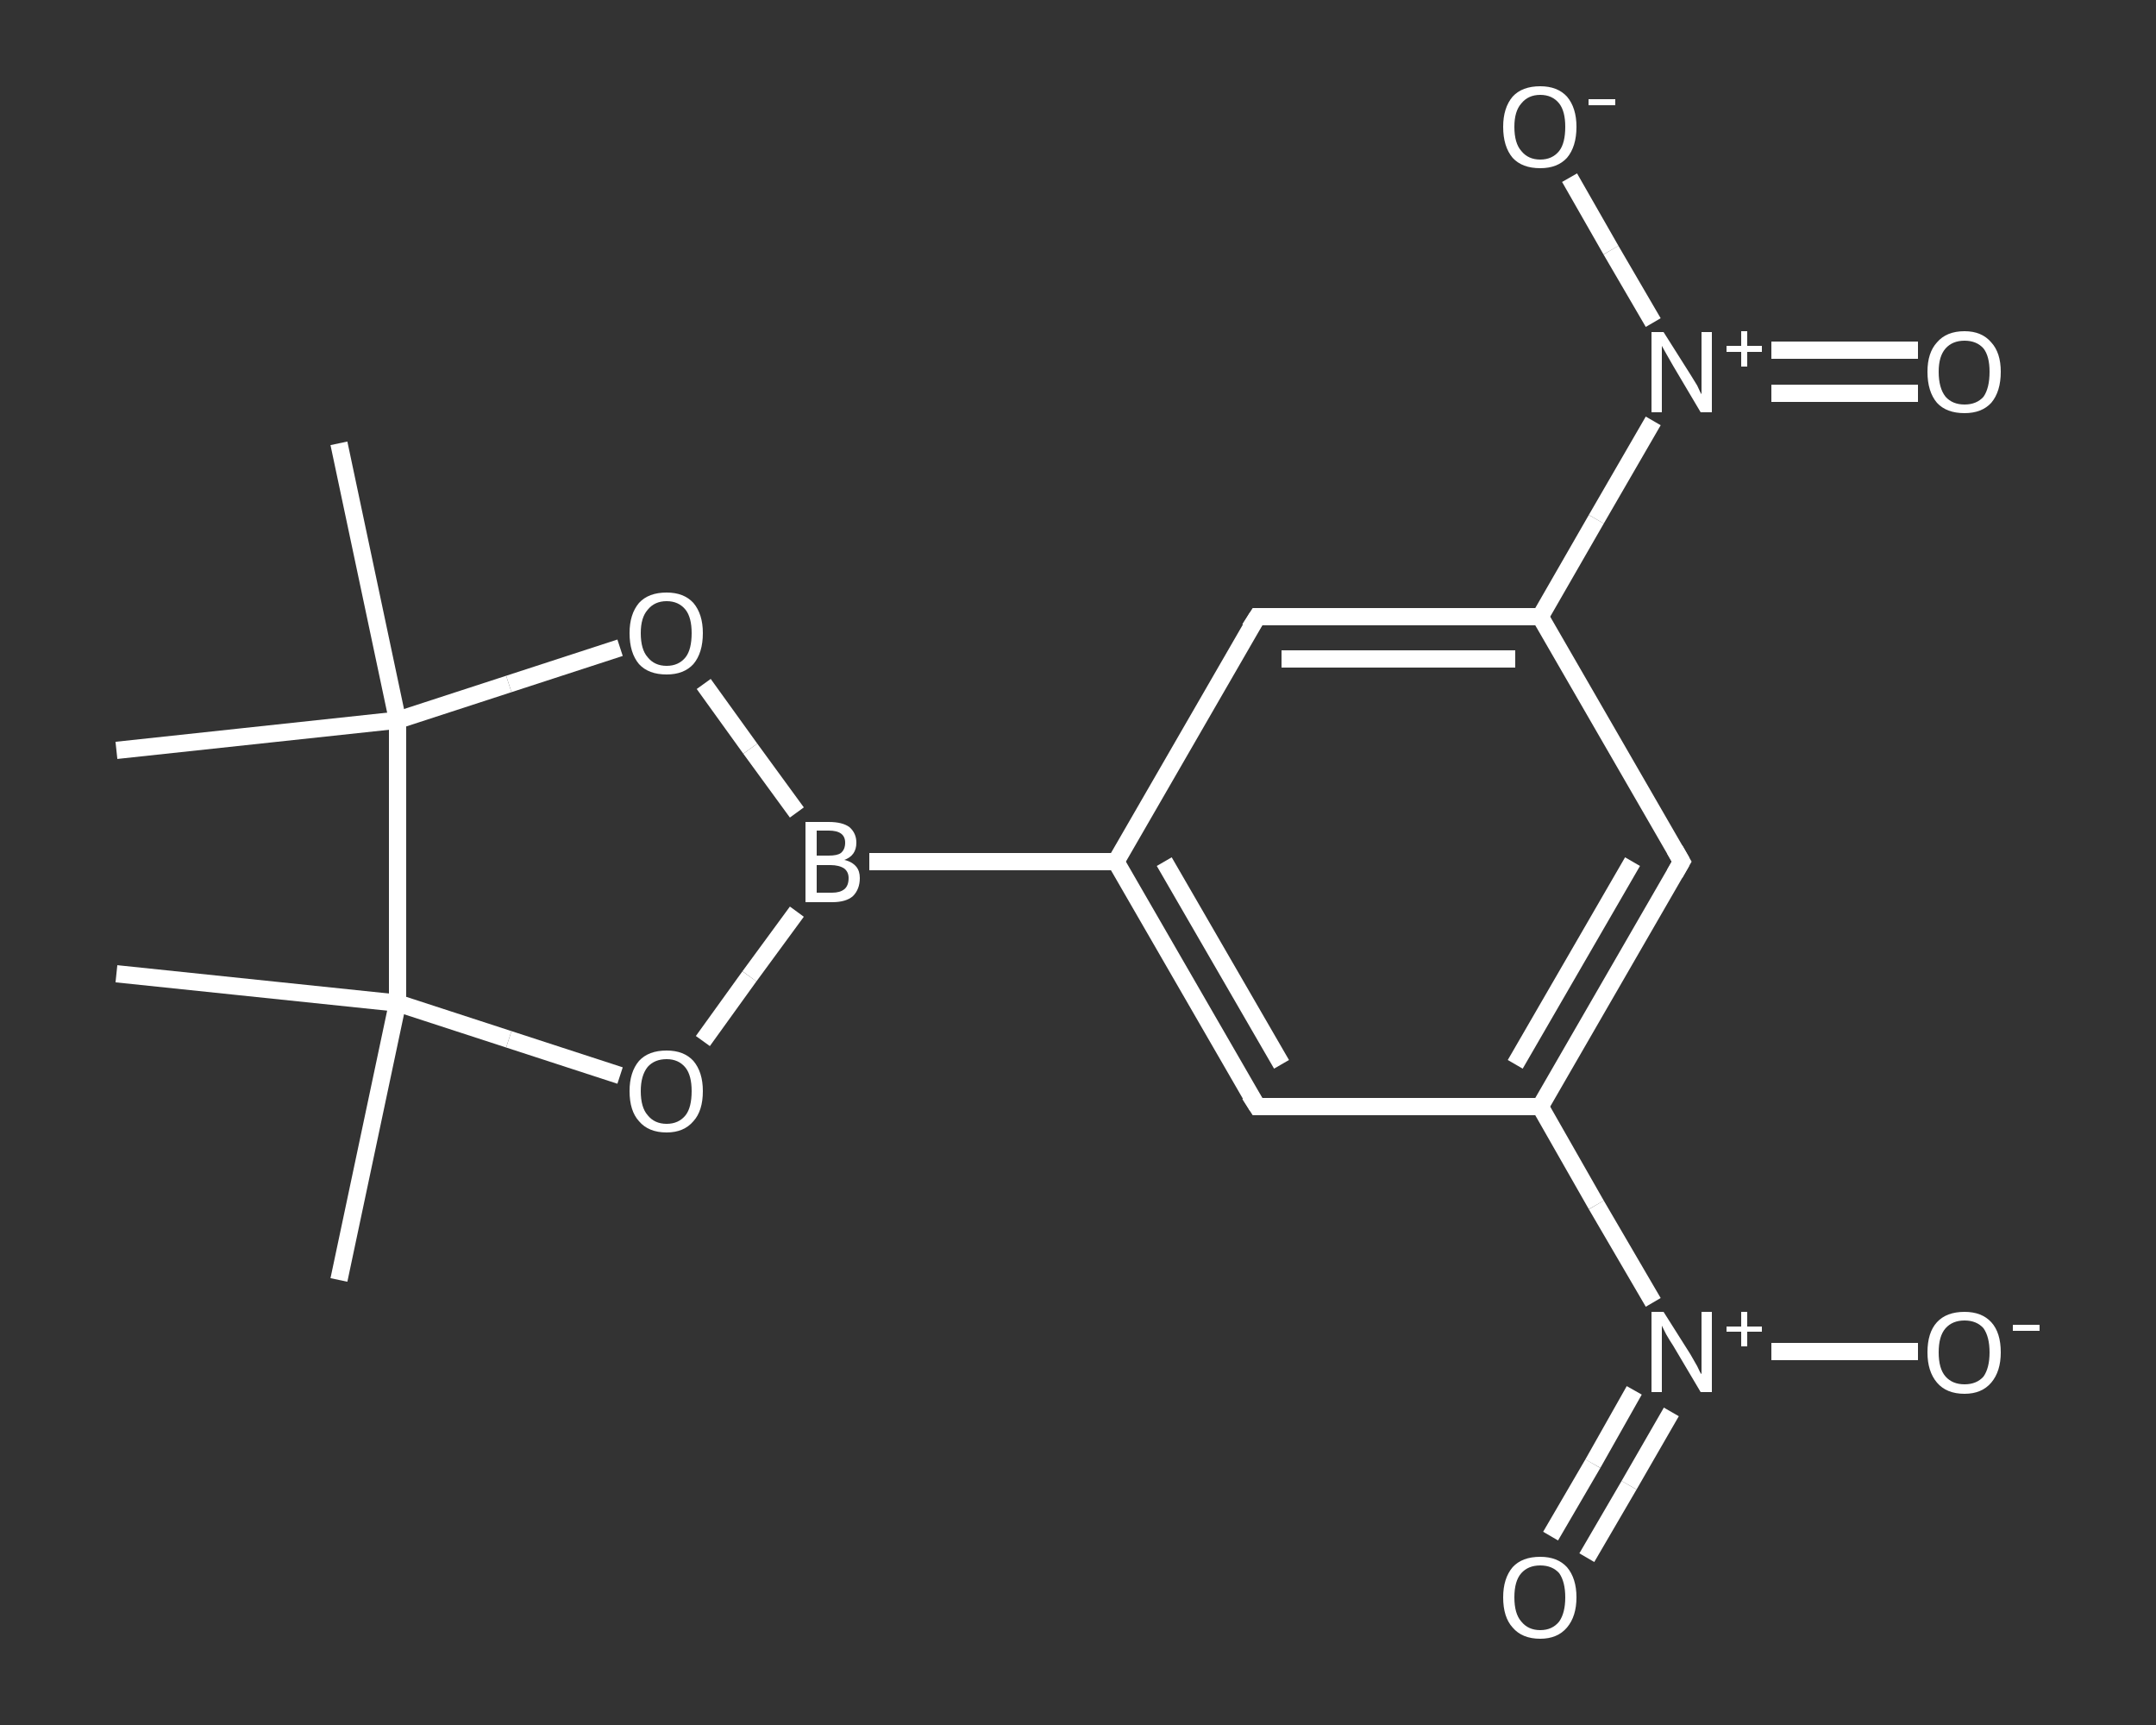 <?xml version='1.0' encoding='iso-8859-1'?>
<svg version='1.1' baseProfile='full'
              xmlns='http://www.w3.org/2000/svg'
                      xmlns:rdkit='http://www.rdkit.org/xml'
                      xmlns:xlink='http://www.w3.org/1999/xlink'
                  xml:space='preserve'
width='250px' height='200px' viewBox='0 0 250 200'>
<rect x="0" y="0" width="250" height="200" fill="#333333" stroke="none"/>
<!-- END OF HEADER -->
<rect style='opacity:1.0;fill:transparent;stroke:none' width='250.0' height='200.0' x='0.0' y='0.0'> </rect>
<path class='bond-0 atom-0 atom-1' d='M 39.3,148.4 L 46.1,116.3' style='fill:none;fill-rule:evenodd;stroke:#FFFFFF;stroke-width:2.0px;stroke-linecap:butt;stroke-linejoin:miter;stroke-opacity:1' />
<path class='bond-1 atom-1 atom-2' d='M 46.1,116.3 L 13.5,112.9' style='fill:none;fill-rule:evenodd;stroke:#FFFFFF;stroke-width:2.0px;stroke-linecap:butt;stroke-linejoin:miter;stroke-opacity:1' />
<path class='bond-2 atom-1 atom-3' d='M 46.1,116.3 L 59.0,120.5' style='fill:none;fill-rule:evenodd;stroke:#FFFFFF;stroke-width:2.0px;stroke-linecap:butt;stroke-linejoin:miter;stroke-opacity:1' />
<path class='bond-2 atom-1 atom-3' d='M 59.0,120.5 L 71.9,124.7' style='fill:none;fill-rule:evenodd;stroke:#FFFFFF;stroke-width:2.0px;stroke-linecap:butt;stroke-linejoin:miter;stroke-opacity:1' />
<path class='bond-3 atom-3 atom-4' d='M 81.5,120.7 L 86.9,113.2' style='fill:none;fill-rule:evenodd;stroke:#FFFFFF;stroke-width:2.0px;stroke-linecap:butt;stroke-linejoin:miter;stroke-opacity:1' />
<path class='bond-3 atom-3 atom-4' d='M 86.9,113.2 L 92.4,105.7' style='fill:none;fill-rule:evenodd;stroke:#FFFFFF;stroke-width:2.0px;stroke-linecap:butt;stroke-linejoin:miter;stroke-opacity:1' />
<path class='bond-4 atom-4 atom-5' d='M 100.8,99.9 L 129.4,99.9' style='fill:none;fill-rule:evenodd;stroke:#FFFFFF;stroke-width:2.0px;stroke-linecap:butt;stroke-linejoin:miter;stroke-opacity:1' />
<path class='bond-5 atom-5 atom-6' d='M 129.4,99.9 L 145.8,128.3' style='fill:none;fill-rule:evenodd;stroke:#FFFFFF;stroke-width:2.0px;stroke-linecap:butt;stroke-linejoin:miter;stroke-opacity:1' />
<path class='bond-5 atom-5 atom-6' d='M 135.0,99.9 L 148.6,123.4' style='fill:none;fill-rule:evenodd;stroke:#FFFFFF;stroke-width:2.0px;stroke-linecap:butt;stroke-linejoin:miter;stroke-opacity:1' />
<path class='bond-6 atom-6 atom-7' d='M 145.8,128.3 L 178.6,128.3' style='fill:none;fill-rule:evenodd;stroke:#FFFFFF;stroke-width:2.0px;stroke-linecap:butt;stroke-linejoin:miter;stroke-opacity:1' />
<path class='bond-7 atom-7 atom-8' d='M 178.6,128.3 L 185.1,139.7' style='fill:none;fill-rule:evenodd;stroke:#FFFFFF;stroke-width:2.0px;stroke-linecap:butt;stroke-linejoin:miter;stroke-opacity:1' />
<path class='bond-7 atom-7 atom-8' d='M 185.1,139.7 L 191.7,151.0' style='fill:none;fill-rule:evenodd;stroke:#FFFFFF;stroke-width:2.0px;stroke-linecap:butt;stroke-linejoin:miter;stroke-opacity:1' />
<path class='bond-8 atom-8 atom-9' d='M 189.5,161.2 L 184.7,169.7' style='fill:none;fill-rule:evenodd;stroke:#FFFFFF;stroke-width:2.0px;stroke-linecap:butt;stroke-linejoin:miter;stroke-opacity:1' />
<path class='bond-8 atom-8 atom-9' d='M 184.7,169.7 L 179.8,178.1' style='fill:none;fill-rule:evenodd;stroke:#FFFFFF;stroke-width:2.0px;stroke-linecap:butt;stroke-linejoin:miter;stroke-opacity:1' />
<path class='bond-8 atom-8 atom-9' d='M 193.8,163.7 L 188.9,172.2' style='fill:none;fill-rule:evenodd;stroke:#FFFFFF;stroke-width:2.0px;stroke-linecap:butt;stroke-linejoin:miter;stroke-opacity:1' />
<path class='bond-8 atom-8 atom-9' d='M 188.9,172.2 L 184.0,180.6' style='fill:none;fill-rule:evenodd;stroke:#FFFFFF;stroke-width:2.0px;stroke-linecap:butt;stroke-linejoin:miter;stroke-opacity:1' />
<path class='bond-9 atom-8 atom-10' d='M 205.4,156.7 L 213.9,156.7' style='fill:none;fill-rule:evenodd;stroke:#FFFFFF;stroke-width:2.0px;stroke-linecap:butt;stroke-linejoin:miter;stroke-opacity:1' />
<path class='bond-9 atom-8 atom-10' d='M 213.9,156.7 L 222.4,156.7' style='fill:none;fill-rule:evenodd;stroke:#FFFFFF;stroke-width:2.0px;stroke-linecap:butt;stroke-linejoin:miter;stroke-opacity:1' />
<path class='bond-10 atom-7 atom-11' d='M 178.6,128.3 L 195.0,99.9' style='fill:none;fill-rule:evenodd;stroke:#FFFFFF;stroke-width:2.0px;stroke-linecap:butt;stroke-linejoin:miter;stroke-opacity:1' />
<path class='bond-10 atom-7 atom-11' d='M 175.7,123.4 L 189.3,99.9' style='fill:none;fill-rule:evenodd;stroke:#FFFFFF;stroke-width:2.0px;stroke-linecap:butt;stroke-linejoin:miter;stroke-opacity:1' />
<path class='bond-11 atom-11 atom-12' d='M 195.0,99.9 L 178.6,71.5' style='fill:none;fill-rule:evenodd;stroke:#FFFFFF;stroke-width:2.0px;stroke-linecap:butt;stroke-linejoin:miter;stroke-opacity:1' />
<path class='bond-12 atom-12 atom-13' d='M 178.6,71.5 L 185.1,60.2' style='fill:none;fill-rule:evenodd;stroke:#FFFFFF;stroke-width:2.0px;stroke-linecap:butt;stroke-linejoin:miter;stroke-opacity:1' />
<path class='bond-12 atom-12 atom-13' d='M 185.1,60.2 L 191.7,48.8' style='fill:none;fill-rule:evenodd;stroke:#FFFFFF;stroke-width:2.0px;stroke-linecap:butt;stroke-linejoin:miter;stroke-opacity:1' />
<path class='bond-13 atom-13 atom-14' d='M 205.4,45.6 L 213.9,45.6' style='fill:none;fill-rule:evenodd;stroke:#FFFFFF;stroke-width:2.0px;stroke-linecap:butt;stroke-linejoin:miter;stroke-opacity:1' />
<path class='bond-13 atom-13 atom-14' d='M 213.9,45.6 L 222.4,45.6' style='fill:none;fill-rule:evenodd;stroke:#FFFFFF;stroke-width:2.0px;stroke-linecap:butt;stroke-linejoin:miter;stroke-opacity:1' />
<path class='bond-13 atom-13 atom-14' d='M 205.4,40.6 L 213.9,40.6' style='fill:none;fill-rule:evenodd;stroke:#FFFFFF;stroke-width:2.0px;stroke-linecap:butt;stroke-linejoin:miter;stroke-opacity:1' />
<path class='bond-13 atom-13 atom-14' d='M 213.9,40.6 L 222.4,40.6' style='fill:none;fill-rule:evenodd;stroke:#FFFFFF;stroke-width:2.0px;stroke-linecap:butt;stroke-linejoin:miter;stroke-opacity:1' />
<path class='bond-14 atom-13 atom-15' d='M 191.7,37.4 L 186.8,29.0' style='fill:none;fill-rule:evenodd;stroke:#FFFFFF;stroke-width:2.0px;stroke-linecap:butt;stroke-linejoin:miter;stroke-opacity:1' />
<path class='bond-14 atom-13 atom-15' d='M 186.8,29.0 L 182.0,20.6' style='fill:none;fill-rule:evenodd;stroke:#FFFFFF;stroke-width:2.0px;stroke-linecap:butt;stroke-linejoin:miter;stroke-opacity:1' />
<path class='bond-15 atom-12 atom-16' d='M 178.6,71.5 L 145.8,71.5' style='fill:none;fill-rule:evenodd;stroke:#FFFFFF;stroke-width:2.0px;stroke-linecap:butt;stroke-linejoin:miter;stroke-opacity:1' />
<path class='bond-15 atom-12 atom-16' d='M 175.7,76.4 L 148.6,76.4' style='fill:none;fill-rule:evenodd;stroke:#FFFFFF;stroke-width:2.0px;stroke-linecap:butt;stroke-linejoin:miter;stroke-opacity:1' />
<path class='bond-16 atom-4 atom-17' d='M 92.4,94.2 L 87.0,86.8' style='fill:none;fill-rule:evenodd;stroke:#FFFFFF;stroke-width:2.0px;stroke-linecap:butt;stroke-linejoin:miter;stroke-opacity:1' />
<path class='bond-16 atom-4 atom-17' d='M 87.0,86.8 L 81.6,79.3' style='fill:none;fill-rule:evenodd;stroke:#FFFFFF;stroke-width:2.0px;stroke-linecap:butt;stroke-linejoin:miter;stroke-opacity:1' />
<path class='bond-17 atom-17 atom-18' d='M 71.9,75.1 L 59.0,79.3' style='fill:none;fill-rule:evenodd;stroke:#FFFFFF;stroke-width:2.0px;stroke-linecap:butt;stroke-linejoin:miter;stroke-opacity:1' />
<path class='bond-17 atom-17 atom-18' d='M 59.0,79.3 L 46.1,83.5' style='fill:none;fill-rule:evenodd;stroke:#FFFFFF;stroke-width:2.0px;stroke-linecap:butt;stroke-linejoin:miter;stroke-opacity:1' />
<path class='bond-18 atom-18 atom-19' d='M 46.1,83.5 L 13.5,87.0' style='fill:none;fill-rule:evenodd;stroke:#FFFFFF;stroke-width:2.0px;stroke-linecap:butt;stroke-linejoin:miter;stroke-opacity:1' />
<path class='bond-19 atom-18 atom-20' d='M 46.1,83.5 L 39.3,51.4' style='fill:none;fill-rule:evenodd;stroke:#FFFFFF;stroke-width:2.0px;stroke-linecap:butt;stroke-linejoin:miter;stroke-opacity:1' />
<path class='bond-20 atom-18 atom-1' d='M 46.1,83.5 L 46.1,116.3' style='fill:none;fill-rule:evenodd;stroke:#FFFFFF;stroke-width:2.0px;stroke-linecap:butt;stroke-linejoin:miter;stroke-opacity:1' />
<path class='bond-21 atom-16 atom-5' d='M 145.8,71.5 L 129.4,99.9' style='fill:none;fill-rule:evenodd;stroke:#FFFFFF;stroke-width:2.0px;stroke-linecap:butt;stroke-linejoin:miter;stroke-opacity:1' />
<path d='M 144.9,126.9 L 145.8,128.3 L 147.4,128.3' style='fill:none;stroke:#FFFFFF;stroke-width:2.0px;stroke-linecap:butt;stroke-linejoin:miter;stroke-opacity:1;' />
<path d='M 194.2,101.3 L 195.0,99.9 L 194.2,98.5' style='fill:none;stroke:#FFFFFF;stroke-width:2.0px;stroke-linecap:butt;stroke-linejoin:miter;stroke-opacity:1;' />
<path d='M 147.4,71.5 L 145.8,71.5 L 144.9,72.9' style='fill:none;stroke:#FFFFFF;stroke-width:2.0px;stroke-linecap:butt;stroke-linejoin:miter;stroke-opacity:1;' />
<path class='atom-3' d='M 73.0 126.5
Q 73.0 124.3, 74.1 123.0
Q 75.2 121.8, 77.3 121.8
Q 79.3 121.8, 80.4 123.0
Q 81.5 124.3, 81.5 126.5
Q 81.5 128.8, 80.4 130.0
Q 79.3 131.3, 77.3 131.3
Q 75.2 131.3, 74.1 130.0
Q 73.0 128.8, 73.0 126.5
M 77.3 130.3
Q 78.7 130.3, 79.5 129.3
Q 80.2 128.4, 80.2 126.5
Q 80.2 124.7, 79.5 123.8
Q 78.7 122.8, 77.3 122.8
Q 75.9 122.8, 75.1 123.7
Q 74.3 124.7, 74.3 126.5
Q 74.3 128.4, 75.1 129.3
Q 75.9 130.3, 77.3 130.3
' fill='#FFFFFF'/>
<path class='atom-4' d='M 97.9 99.7
Q 98.8 99.9, 99.3 100.5
Q 99.7 101.0, 99.7 101.8
Q 99.7 103.1, 98.9 103.9
Q 98.1 104.6, 96.5 104.6
L 93.4 104.6
L 93.4 95.3
L 96.1 95.3
Q 97.7 95.3, 98.5 95.9
Q 99.3 96.6, 99.3 97.7
Q 99.3 99.2, 97.9 99.7
M 94.7 96.3
L 94.7 99.2
L 96.1 99.2
Q 97.1 99.2, 97.5 98.9
Q 98.0 98.5, 98.0 97.7
Q 98.0 96.3, 96.1 96.3
L 94.7 96.3
M 96.5 103.5
Q 97.4 103.5, 97.9 103.1
Q 98.4 102.7, 98.4 101.8
Q 98.4 101.1, 97.9 100.7
Q 97.3 100.3, 96.3 100.3
L 94.7 100.3
L 94.7 103.5
L 96.5 103.5
' fill='#FFFFFF'/>
<path class='atom-8' d='M 192.9 152.1
L 196.0 157.0
Q 196.3 157.5, 196.8 158.4
Q 197.2 159.3, 197.3 159.3
L 197.3 152.1
L 198.5 152.1
L 198.5 161.4
L 197.2 161.4
L 194.0 156.0
Q 193.6 155.4, 193.2 154.7
Q 192.8 153.9, 192.7 153.7
L 192.7 161.4
L 191.5 161.4
L 191.5 152.1
L 192.9 152.1
' fill='#FFFFFF'/>
<path class='atom-8' d='M 200.2 153.8
L 201.9 153.8
L 201.9 152.1
L 202.6 152.1
L 202.6 153.8
L 204.3 153.8
L 204.3 154.4
L 202.6 154.4
L 202.6 156.1
L 201.9 156.1
L 201.9 154.4
L 200.2 154.4
L 200.2 153.8
' fill='#FFFFFF'/>
<path class='atom-9' d='M 174.3 185.2
Q 174.3 183.0, 175.4 181.7
Q 176.5 180.5, 178.6 180.5
Q 180.6 180.5, 181.7 181.7
Q 182.8 183.0, 182.8 185.2
Q 182.8 187.4, 181.7 188.7
Q 180.6 190.0, 178.6 190.0
Q 176.5 190.0, 175.4 188.7
Q 174.3 187.5, 174.3 185.2
M 178.6 189.0
Q 180.0 189.0, 180.8 188.0
Q 181.5 187.0, 181.5 185.2
Q 181.5 183.4, 180.8 182.4
Q 180.0 181.5, 178.6 181.5
Q 177.2 181.5, 176.4 182.4
Q 175.6 183.3, 175.6 185.2
Q 175.6 187.1, 176.4 188.0
Q 177.2 189.0, 178.6 189.0
' fill='#FFFFFF'/>
<path class='atom-10' d='M 223.5 156.8
Q 223.5 154.5, 224.6 153.3
Q 225.7 152.1, 227.8 152.1
Q 229.8 152.1, 230.9 153.3
Q 232.0 154.5, 232.0 156.8
Q 232.0 159.0, 230.9 160.3
Q 229.8 161.6, 227.8 161.6
Q 225.7 161.6, 224.6 160.3
Q 223.5 159.0, 223.5 156.8
M 227.8 160.5
Q 229.2 160.5, 230.0 159.6
Q 230.7 158.6, 230.7 156.8
Q 230.7 155.0, 230.0 154.0
Q 229.2 153.1, 227.8 153.1
Q 226.4 153.1, 225.6 154.0
Q 224.8 154.9, 224.8 156.8
Q 224.8 158.7, 225.6 159.6
Q 226.4 160.5, 227.8 160.5
' fill='#FFFFFF'/>
<path class='atom-10' d='M 233.4 153.6
L 236.5 153.6
L 236.5 154.3
L 233.4 154.3
L 233.4 153.6
' fill='#FFFFFF'/>
<path class='atom-13' d='M 192.9 38.5
L 196.0 43.4
Q 196.3 43.9, 196.8 44.7
Q 197.2 45.6, 197.3 45.7
L 197.3 38.5
L 198.5 38.5
L 198.5 47.8
L 197.2 47.8
L 194.0 42.4
Q 193.6 41.7, 193.2 41.0
Q 192.8 40.3, 192.7 40.1
L 192.7 47.8
L 191.5 47.8
L 191.5 38.5
L 192.9 38.5
' fill='#FFFFFF'/>
<path class='atom-13' d='M 200.2 40.1
L 201.9 40.1
L 201.9 38.4
L 202.6 38.4
L 202.6 40.1
L 204.3 40.1
L 204.3 40.8
L 202.6 40.8
L 202.6 42.5
L 201.9 42.5
L 201.9 40.8
L 200.2 40.8
L 200.2 40.1
' fill='#FFFFFF'/>
<path class='atom-14' d='M 223.5 43.1
Q 223.5 40.9, 224.6 39.7
Q 225.7 38.4, 227.8 38.4
Q 229.8 38.4, 230.9 39.7
Q 232.0 40.9, 232.0 43.1
Q 232.0 45.4, 230.9 46.7
Q 229.8 47.9, 227.8 47.9
Q 225.7 47.9, 224.6 46.7
Q 223.5 45.4, 223.5 43.1
M 227.8 46.9
Q 229.2 46.9, 230.0 46.0
Q 230.7 45.0, 230.7 43.1
Q 230.7 41.3, 230.0 40.4
Q 229.2 39.5, 227.8 39.5
Q 226.4 39.5, 225.6 40.4
Q 224.8 41.3, 224.8 43.1
Q 224.8 45.0, 225.6 46.0
Q 226.4 46.9, 227.8 46.9
' fill='#FFFFFF'/>
<path class='atom-15' d='M 174.3 14.7
Q 174.3 12.5, 175.4 11.2
Q 176.5 10.0, 178.6 10.0
Q 180.6 10.0, 181.7 11.2
Q 182.8 12.5, 182.8 14.7
Q 182.8 17.0, 181.7 18.3
Q 180.6 19.5, 178.6 19.5
Q 176.5 19.5, 175.4 18.3
Q 174.3 17.0, 174.3 14.7
M 178.6 18.5
Q 180.0 18.5, 180.8 17.5
Q 181.5 16.6, 181.5 14.7
Q 181.5 12.9, 180.8 12.0
Q 180.0 11.0, 178.6 11.0
Q 177.2 11.0, 176.4 12.0
Q 175.6 12.9, 175.6 14.7
Q 175.6 16.6, 176.4 17.5
Q 177.2 18.5, 178.6 18.5
' fill='#FFFFFF'/>
<path class='atom-15' d='M 184.2 11.5
L 187.3 11.5
L 187.3 12.2
L 184.2 12.2
L 184.2 11.5
' fill='#FFFFFF'/>
<path class='atom-17' d='M 73.0 73.4
Q 73.0 71.2, 74.1 69.9
Q 75.2 68.7, 77.3 68.7
Q 79.3 68.7, 80.4 69.9
Q 81.5 71.2, 81.5 73.4
Q 81.5 75.7, 80.4 77.0
Q 79.3 78.2, 77.3 78.2
Q 75.2 78.2, 74.1 77.0
Q 73.0 75.7, 73.0 73.4
M 77.3 77.2
Q 78.7 77.2, 79.5 76.2
Q 80.2 75.3, 80.2 73.4
Q 80.2 71.6, 79.5 70.7
Q 78.7 69.7, 77.3 69.7
Q 75.9 69.7, 75.1 70.7
Q 74.3 71.6, 74.3 73.4
Q 74.3 75.3, 75.1 76.2
Q 75.9 77.2, 77.3 77.2
' fill='#FFFFFF'/>
</svg>
